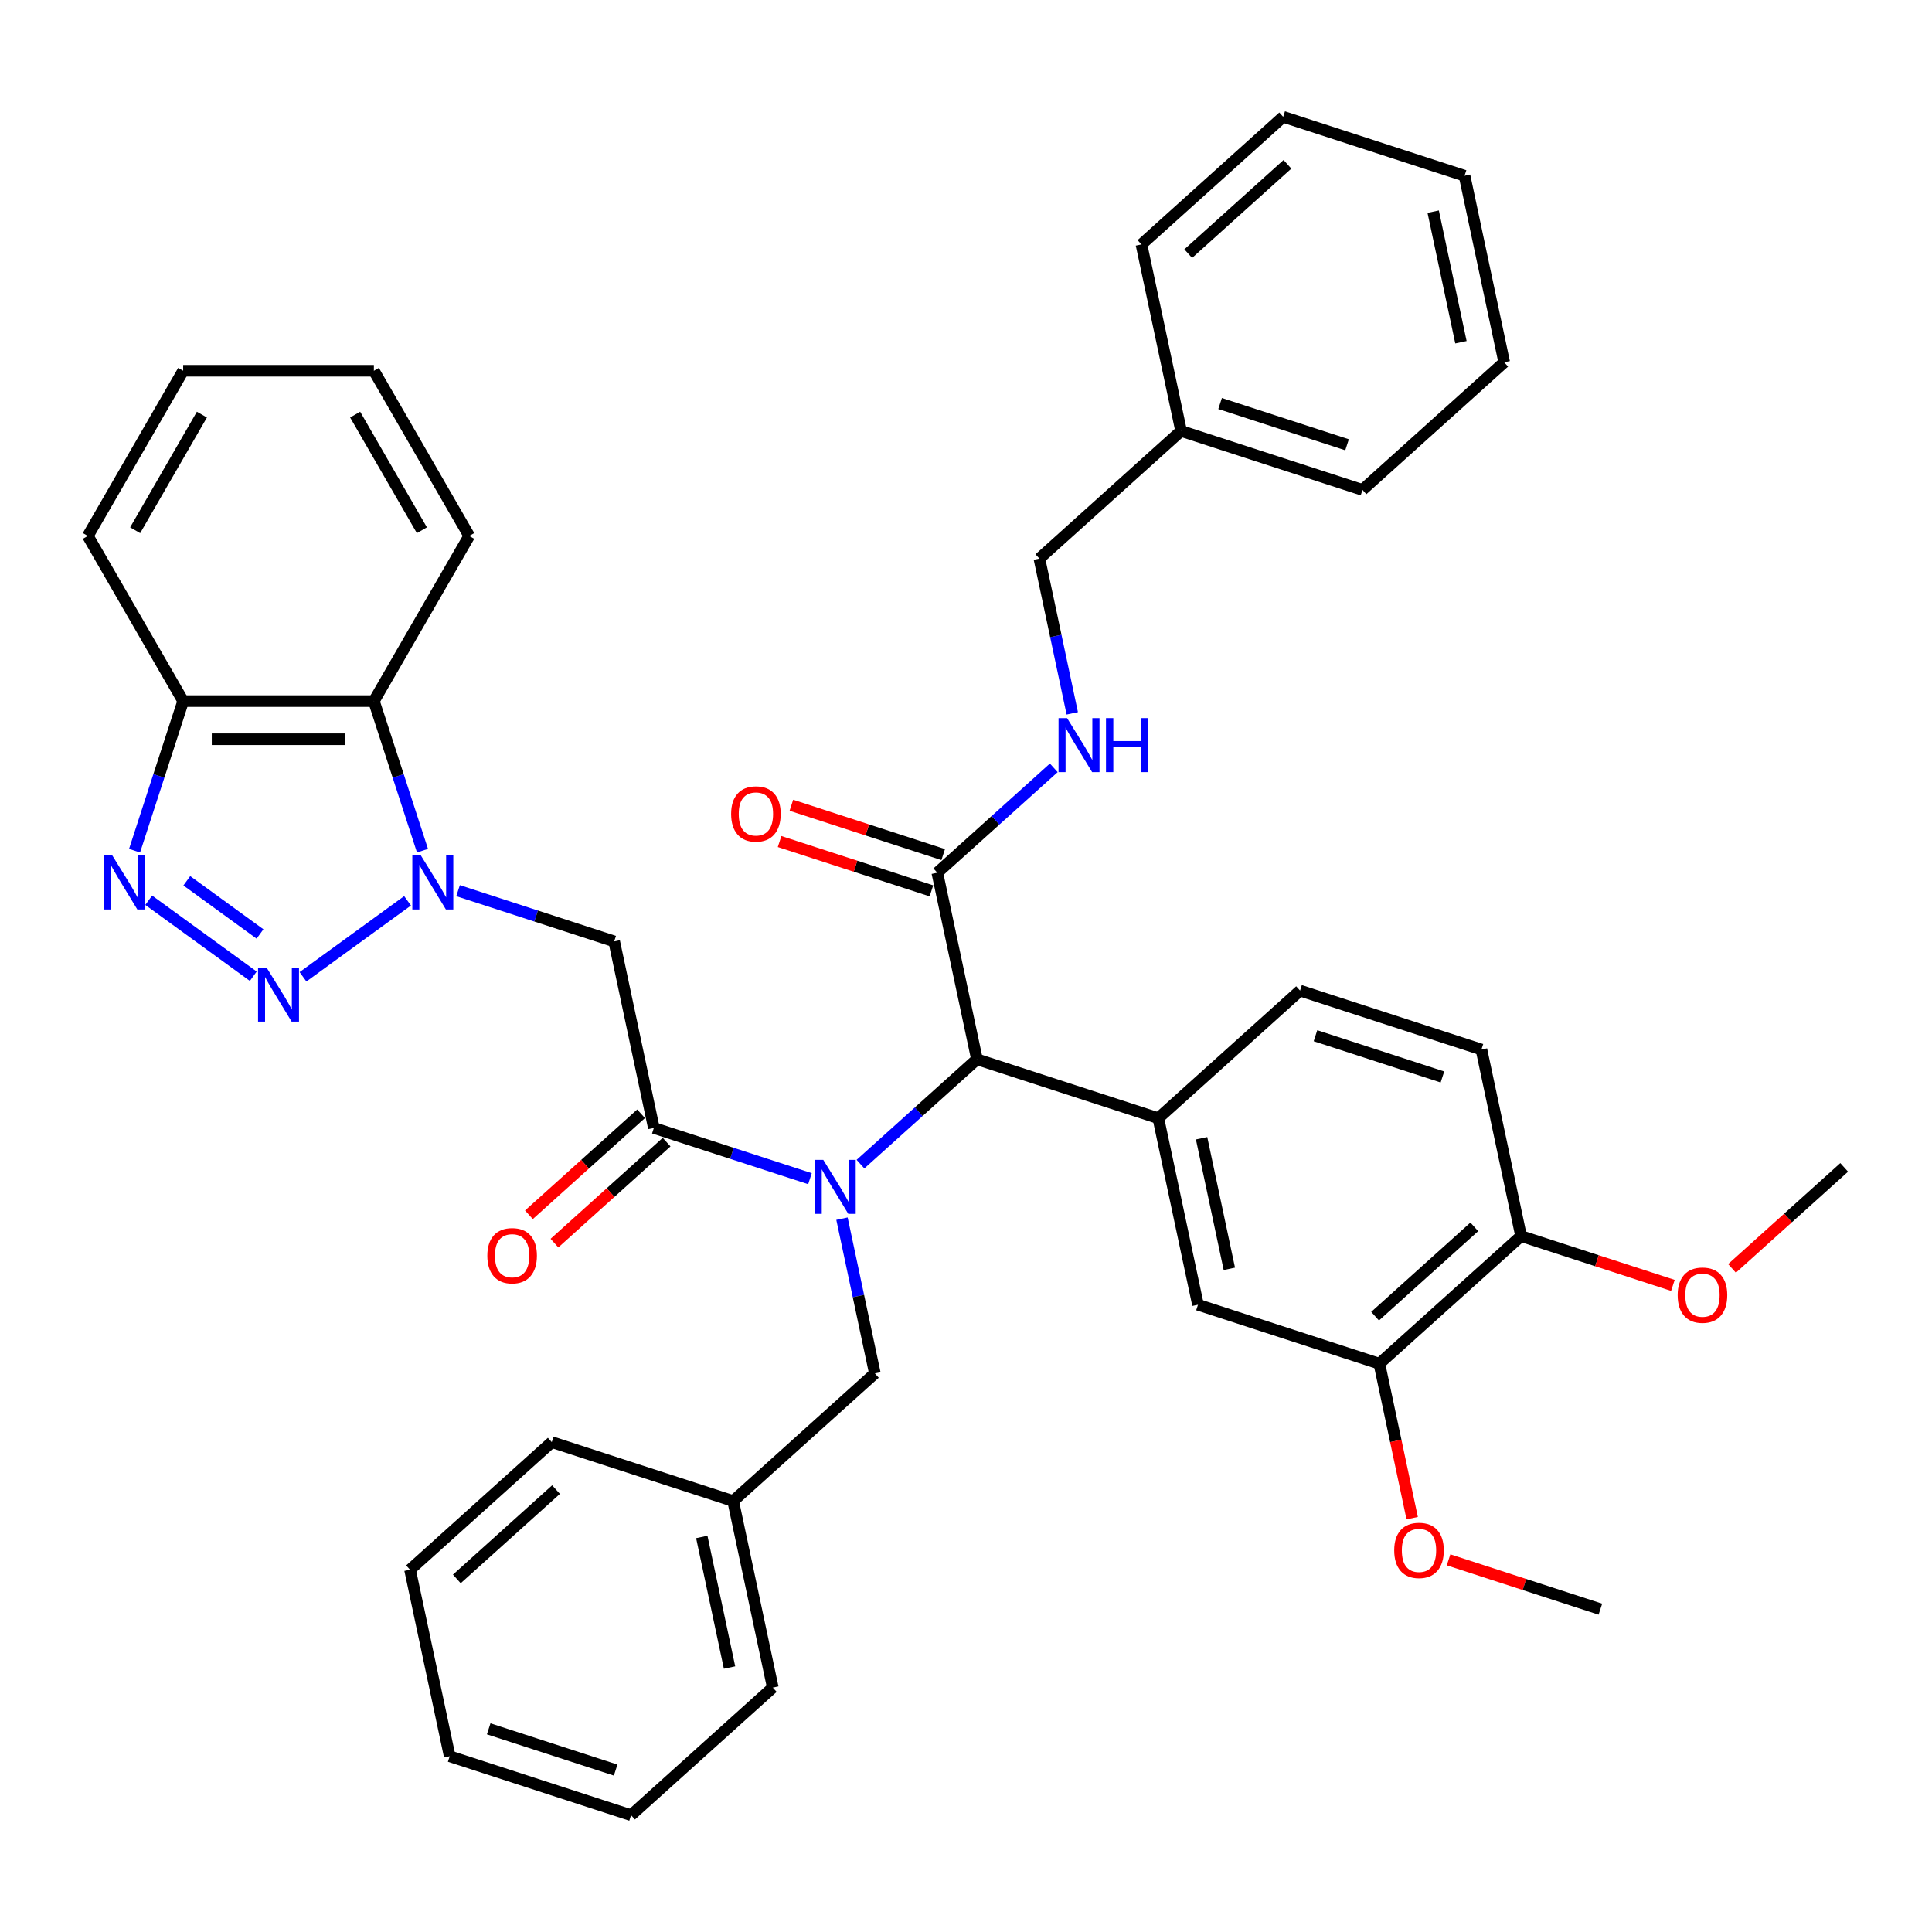 <?xml version='1.0' encoding='iso-8859-1'?>
<svg version='1.1' baseProfile='full'
              xmlns='http://www.w3.org/2000/svg'
                      xmlns:rdkit='http://www.rdkit.org/xml'
                      xmlns:xlink='http://www.w3.org/1999/xlink'
                  xml:space='preserve'
width='1000px' height='1000px' viewBox='0 0 1000 1000'>
<!-- END OF HEADER -->
<rect style='opacity:1.0;fill:#FFFFFF;stroke:none' width='1000' height='1000' x='0' y='0'> </rect>
<path class='bond-0' d='M 210.956,466.262 L 156.832,505.586' style='fill:none;fill-rule:evenodd;stroke:#0000FF;stroke-width:6px;stroke-linecap:butt;stroke-linejoin:miter;stroke-opacity:1' />
<path class='bond-4' d='M 237.095,461.013 L 277.501,474.142' style='fill:none;fill-rule:evenodd;stroke:#0000FF;stroke-width:6px;stroke-linecap:butt;stroke-linejoin:miter;stroke-opacity:1' />
<path class='bond-4' d='M 277.501,474.142 L 317.906,487.27' style='fill:none;fill-rule:evenodd;stroke:#000000;stroke-width:6px;stroke-linecap:butt;stroke-linejoin:miter;stroke-opacity:1' />
<path class='bond-6' d='M 218.682,440.321 L 206.102,401.604' style='fill:none;fill-rule:evenodd;stroke:#0000FF;stroke-width:6px;stroke-linecap:butt;stroke-linejoin:miter;stroke-opacity:1' />
<path class='bond-6' d='M 206.102,401.604 L 193.522,362.886' style='fill:none;fill-rule:evenodd;stroke:#000000;stroke-width:6px;stroke-linecap:butt;stroke-linejoin:miter;stroke-opacity:1' />
<path class='bond-3' d='M 131.097,505.292 L 76.972,465.969' style='fill:none;fill-rule:evenodd;stroke:#0000FF;stroke-width:6px;stroke-linecap:butt;stroke-linejoin:miter;stroke-opacity:1' />
<path class='bond-3' d='M 134.582,483.422 L 96.695,455.895' style='fill:none;fill-rule:evenodd;stroke:#0000FF;stroke-width:6px;stroke-linecap:butt;stroke-linejoin:miter;stroke-opacity:1' />
<path class='bond-1' d='M 419.24,610.082 L 378.835,596.953' style='fill:none;fill-rule:evenodd;stroke:#0000FF;stroke-width:6px;stroke-linecap:butt;stroke-linejoin:miter;stroke-opacity:1' />
<path class='bond-1' d='M 378.835,596.953 L 338.429,583.825' style='fill:none;fill-rule:evenodd;stroke:#000000;stroke-width:6px;stroke-linecap:butt;stroke-linejoin:miter;stroke-opacity:1' />
<path class='bond-5' d='M 445.379,602.561 L 475.523,575.419' style='fill:none;fill-rule:evenodd;stroke:#0000FF;stroke-width:6px;stroke-linecap:butt;stroke-linejoin:miter;stroke-opacity:1' />
<path class='bond-5' d='M 475.523,575.419 L 505.667,548.277' style='fill:none;fill-rule:evenodd;stroke:#000000;stroke-width:6px;stroke-linecap:butt;stroke-linejoin:miter;stroke-opacity:1' />
<path class='bond-13' d='M 435.805,630.774 L 444.319,670.828' style='fill:none;fill-rule:evenodd;stroke:#0000FF;stroke-width:6px;stroke-linecap:butt;stroke-linejoin:miter;stroke-opacity:1' />
<path class='bond-13' d='M 444.319,670.828 L 452.833,710.883' style='fill:none;fill-rule:evenodd;stroke:#000000;stroke-width:6px;stroke-linecap:butt;stroke-linejoin:miter;stroke-opacity:1' />
<path class='bond-2' d='M 338.429,583.825 L 317.906,487.27' style='fill:none;fill-rule:evenodd;stroke:#000000;stroke-width:6px;stroke-linecap:butt;stroke-linejoin:miter;stroke-opacity:1' />
<path class='bond-14' d='M 331.824,576.489 L 302.796,602.626' style='fill:none;fill-rule:evenodd;stroke:#000000;stroke-width:6px;stroke-linecap:butt;stroke-linejoin:miter;stroke-opacity:1' />
<path class='bond-14' d='M 302.796,602.626 L 273.767,628.764' style='fill:none;fill-rule:evenodd;stroke:#FF0000;stroke-width:6px;stroke-linecap:butt;stroke-linejoin:miter;stroke-opacity:1' />
<path class='bond-14' d='M 345.034,591.16 L 316.006,617.298' style='fill:none;fill-rule:evenodd;stroke:#000000;stroke-width:6px;stroke-linecap:butt;stroke-linejoin:miter;stroke-opacity:1' />
<path class='bond-14' d='M 316.006,617.298 L 286.978,643.435' style='fill:none;fill-rule:evenodd;stroke:#FF0000;stroke-width:6px;stroke-linecap:butt;stroke-linejoin:miter;stroke-opacity:1' />
<path class='bond-40' d='M 69.65,440.321 L 82.23,401.604' style='fill:none;fill-rule:evenodd;stroke:#0000FF;stroke-width:6px;stroke-linecap:butt;stroke-linejoin:miter;stroke-opacity:1' />
<path class='bond-40' d='M 82.23,401.604 L 94.81,362.886' style='fill:none;fill-rule:evenodd;stroke:#000000;stroke-width:6px;stroke-linecap:butt;stroke-linejoin:miter;stroke-opacity:1' />
<path class='bond-7' d='M 505.667,548.277 L 599.547,578.781' style='fill:none;fill-rule:evenodd;stroke:#000000;stroke-width:6px;stroke-linecap:butt;stroke-linejoin:miter;stroke-opacity:1' />
<path class='bond-8' d='M 505.667,548.277 L 485.144,451.723' style='fill:none;fill-rule:evenodd;stroke:#000000;stroke-width:6px;stroke-linecap:butt;stroke-linejoin:miter;stroke-opacity:1' />
<path class='bond-9' d='M 193.522,362.886 L 94.81,362.886' style='fill:none;fill-rule:evenodd;stroke:#000000;stroke-width:6px;stroke-linecap:butt;stroke-linejoin:miter;stroke-opacity:1' />
<path class='bond-9' d='M 178.715,382.628 L 109.617,382.628' style='fill:none;fill-rule:evenodd;stroke:#000000;stroke-width:6px;stroke-linecap:butt;stroke-linejoin:miter;stroke-opacity:1' />
<path class='bond-24' d='M 193.522,362.886 L 242.878,277.399' style='fill:none;fill-rule:evenodd;stroke:#000000;stroke-width:6px;stroke-linecap:butt;stroke-linejoin:miter;stroke-opacity:1' />
<path class='bond-10' d='M 599.547,578.781 L 620.071,675.335' style='fill:none;fill-rule:evenodd;stroke:#000000;stroke-width:6px;stroke-linecap:butt;stroke-linejoin:miter;stroke-opacity:1' />
<path class='bond-10' d='M 621.937,589.159 L 636.303,656.748' style='fill:none;fill-rule:evenodd;stroke:#000000;stroke-width:6px;stroke-linecap:butt;stroke-linejoin:miter;stroke-opacity:1' />
<path class='bond-15' d='M 599.547,578.781 L 672.904,512.73' style='fill:none;fill-rule:evenodd;stroke:#000000;stroke-width:6px;stroke-linecap:butt;stroke-linejoin:miter;stroke-opacity:1' />
<path class='bond-11' d='M 485.144,451.723 L 515.287,424.581' style='fill:none;fill-rule:evenodd;stroke:#000000;stroke-width:6px;stroke-linecap:butt;stroke-linejoin:miter;stroke-opacity:1' />
<path class='bond-11' d='M 515.287,424.581 L 545.431,397.439' style='fill:none;fill-rule:evenodd;stroke:#0000FF;stroke-width:6px;stroke-linecap:butt;stroke-linejoin:miter;stroke-opacity:1' />
<path class='bond-17' d='M 488.194,442.335 L 448.904,429.569' style='fill:none;fill-rule:evenodd;stroke:#000000;stroke-width:6px;stroke-linecap:butt;stroke-linejoin:miter;stroke-opacity:1' />
<path class='bond-17' d='M 448.904,429.569 L 409.614,416.802' style='fill:none;fill-rule:evenodd;stroke:#FF0000;stroke-width:6px;stroke-linecap:butt;stroke-linejoin:miter;stroke-opacity:1' />
<path class='bond-17' d='M 482.093,461.111 L 442.803,448.345' style='fill:none;fill-rule:evenodd;stroke:#000000;stroke-width:6px;stroke-linecap:butt;stroke-linejoin:miter;stroke-opacity:1' />
<path class='bond-17' d='M 442.803,448.345 L 403.513,435.579' style='fill:none;fill-rule:evenodd;stroke:#FF0000;stroke-width:6px;stroke-linecap:butt;stroke-linejoin:miter;stroke-opacity:1' />
<path class='bond-25' d='M 94.81,362.886 L 45.455,277.399' style='fill:none;fill-rule:evenodd;stroke:#000000;stroke-width:6px;stroke-linecap:butt;stroke-linejoin:miter;stroke-opacity:1' />
<path class='bond-12' d='M 620.071,675.335 L 713.951,705.839' style='fill:none;fill-rule:evenodd;stroke:#000000;stroke-width:6px;stroke-linecap:butt;stroke-linejoin:miter;stroke-opacity:1' />
<path class='bond-19' d='M 555.005,369.226 L 546.491,329.172' style='fill:none;fill-rule:evenodd;stroke:#0000FF;stroke-width:6px;stroke-linecap:butt;stroke-linejoin:miter;stroke-opacity:1' />
<path class='bond-19' d='M 546.491,329.172 L 537.977,289.117' style='fill:none;fill-rule:evenodd;stroke:#000000;stroke-width:6px;stroke-linecap:butt;stroke-linejoin:miter;stroke-opacity:1' />
<path class='bond-21' d='M 713.951,705.839 L 722.448,745.815' style='fill:none;fill-rule:evenodd;stroke:#000000;stroke-width:6px;stroke-linecap:butt;stroke-linejoin:miter;stroke-opacity:1' />
<path class='bond-21' d='M 722.448,745.815 L 730.945,785.79' style='fill:none;fill-rule:evenodd;stroke:#FF0000;stroke-width:6px;stroke-linecap:butt;stroke-linejoin:miter;stroke-opacity:1' />
<path class='bond-43' d='M 713.951,705.839 L 787.308,639.788' style='fill:none;fill-rule:evenodd;stroke:#000000;stroke-width:6px;stroke-linecap:butt;stroke-linejoin:miter;stroke-opacity:1' />
<path class='bond-43' d='M 711.744,681.26 L 763.094,635.024' style='fill:none;fill-rule:evenodd;stroke:#000000;stroke-width:6px;stroke-linecap:butt;stroke-linejoin:miter;stroke-opacity:1' />
<path class='bond-20' d='M 452.833,710.883 L 379.476,776.934' style='fill:none;fill-rule:evenodd;stroke:#000000;stroke-width:6px;stroke-linecap:butt;stroke-linejoin:miter;stroke-opacity:1' />
<path class='bond-18' d='M 672.904,512.73 L 766.785,543.233' style='fill:none;fill-rule:evenodd;stroke:#000000;stroke-width:6px;stroke-linecap:butt;stroke-linejoin:miter;stroke-opacity:1' />
<path class='bond-18' d='M 680.886,536.081 L 746.602,557.434' style='fill:none;fill-rule:evenodd;stroke:#000000;stroke-width:6px;stroke-linecap:butt;stroke-linejoin:miter;stroke-opacity:1' />
<path class='bond-16' d='M 787.308,639.788 L 766.785,543.233' style='fill:none;fill-rule:evenodd;stroke:#000000;stroke-width:6px;stroke-linecap:butt;stroke-linejoin:miter;stroke-opacity:1' />
<path class='bond-22' d='M 787.308,639.788 L 826.598,652.554' style='fill:none;fill-rule:evenodd;stroke:#000000;stroke-width:6px;stroke-linecap:butt;stroke-linejoin:miter;stroke-opacity:1' />
<path class='bond-22' d='M 826.598,652.554 L 865.888,665.32' style='fill:none;fill-rule:evenodd;stroke:#FF0000;stroke-width:6px;stroke-linecap:butt;stroke-linejoin:miter;stroke-opacity:1' />
<path class='bond-23' d='M 537.977,289.117 L 611.334,223.066' style='fill:none;fill-rule:evenodd;stroke:#000000;stroke-width:6px;stroke-linecap:butt;stroke-linejoin:miter;stroke-opacity:1' />
<path class='bond-26' d='M 379.476,776.934 L 399.999,873.489' style='fill:none;fill-rule:evenodd;stroke:#000000;stroke-width:6px;stroke-linecap:butt;stroke-linejoin:miter;stroke-opacity:1' />
<path class='bond-26' d='M 363.244,795.522 L 377.61,863.11' style='fill:none;fill-rule:evenodd;stroke:#000000;stroke-width:6px;stroke-linecap:butt;stroke-linejoin:miter;stroke-opacity:1' />
<path class='bond-27' d='M 379.476,776.934 L 285.596,746.43' style='fill:none;fill-rule:evenodd;stroke:#000000;stroke-width:6px;stroke-linecap:butt;stroke-linejoin:miter;stroke-opacity:1' />
<path class='bond-28' d='M 749.775,807.365 L 789.065,820.131' style='fill:none;fill-rule:evenodd;stroke:#FF0000;stroke-width:6px;stroke-linecap:butt;stroke-linejoin:miter;stroke-opacity:1' />
<path class='bond-28' d='M 789.065,820.131 L 828.355,832.897' style='fill:none;fill-rule:evenodd;stroke:#000000;stroke-width:6px;stroke-linecap:butt;stroke-linejoin:miter;stroke-opacity:1' />
<path class='bond-29' d='M 896.489,656.515 L 925.517,630.378' style='fill:none;fill-rule:evenodd;stroke:#FF0000;stroke-width:6px;stroke-linecap:butt;stroke-linejoin:miter;stroke-opacity:1' />
<path class='bond-29' d='M 925.517,630.378 L 954.545,604.241' style='fill:none;fill-rule:evenodd;stroke:#000000;stroke-width:6px;stroke-linecap:butt;stroke-linejoin:miter;stroke-opacity:1' />
<path class='bond-30' d='M 611.334,223.066 L 705.215,253.57' style='fill:none;fill-rule:evenodd;stroke:#000000;stroke-width:6px;stroke-linecap:butt;stroke-linejoin:miter;stroke-opacity:1' />
<path class='bond-30' d='M 631.517,208.866 L 697.233,230.218' style='fill:none;fill-rule:evenodd;stroke:#000000;stroke-width:6px;stroke-linecap:butt;stroke-linejoin:miter;stroke-opacity:1' />
<path class='bond-31' d='M 611.334,223.066 L 590.811,126.511' style='fill:none;fill-rule:evenodd;stroke:#000000;stroke-width:6px;stroke-linecap:butt;stroke-linejoin:miter;stroke-opacity:1' />
<path class='bond-32' d='M 242.878,277.399 L 193.522,191.912' style='fill:none;fill-rule:evenodd;stroke:#000000;stroke-width:6px;stroke-linecap:butt;stroke-linejoin:miter;stroke-opacity:1' />
<path class='bond-32' d='M 218.377,274.447 L 183.828,214.607' style='fill:none;fill-rule:evenodd;stroke:#000000;stroke-width:6px;stroke-linecap:butt;stroke-linejoin:miter;stroke-opacity:1' />
<path class='bond-41' d='M 45.455,277.399 L 94.81,191.912' style='fill:none;fill-rule:evenodd;stroke:#000000;stroke-width:6px;stroke-linecap:butt;stroke-linejoin:miter;stroke-opacity:1' />
<path class='bond-41' d='M 69.955,274.447 L 104.504,214.607' style='fill:none;fill-rule:evenodd;stroke:#000000;stroke-width:6px;stroke-linecap:butt;stroke-linejoin:miter;stroke-opacity:1' />
<path class='bond-35' d='M 399.999,873.489 L 326.642,939.54' style='fill:none;fill-rule:evenodd;stroke:#000000;stroke-width:6px;stroke-linecap:butt;stroke-linejoin:miter;stroke-opacity:1' />
<path class='bond-36' d='M 285.596,746.43 L 212.239,812.481' style='fill:none;fill-rule:evenodd;stroke:#000000;stroke-width:6px;stroke-linecap:butt;stroke-linejoin:miter;stroke-opacity:1' />
<path class='bond-36' d='M 287.802,771.009 L 236.452,817.245' style='fill:none;fill-rule:evenodd;stroke:#000000;stroke-width:6px;stroke-linecap:butt;stroke-linejoin:miter;stroke-opacity:1' />
<path class='bond-37' d='M 705.215,253.57 L 778.572,187.519' style='fill:none;fill-rule:evenodd;stroke:#000000;stroke-width:6px;stroke-linecap:butt;stroke-linejoin:miter;stroke-opacity:1' />
<path class='bond-34' d='M 590.811,126.511 L 664.168,60.461' style='fill:none;fill-rule:evenodd;stroke:#000000;stroke-width:6px;stroke-linecap:butt;stroke-linejoin:miter;stroke-opacity:1' />
<path class='bond-34' d='M 615.025,131.275 L 666.375,85.04' style='fill:none;fill-rule:evenodd;stroke:#000000;stroke-width:6px;stroke-linecap:butt;stroke-linejoin:miter;stroke-opacity:1' />
<path class='bond-33' d='M 193.522,191.912 L 94.81,191.912' style='fill:none;fill-rule:evenodd;stroke:#000000;stroke-width:6px;stroke-linecap:butt;stroke-linejoin:miter;stroke-opacity:1' />
<path class='bond-38' d='M 664.168,60.461 L 758.049,90.964' style='fill:none;fill-rule:evenodd;stroke:#000000;stroke-width:6px;stroke-linecap:butt;stroke-linejoin:miter;stroke-opacity:1' />
<path class='bond-42' d='M 326.642,939.54 L 232.762,909.036' style='fill:none;fill-rule:evenodd;stroke:#000000;stroke-width:6px;stroke-linecap:butt;stroke-linejoin:miter;stroke-opacity:1' />
<path class='bond-42' d='M 318.661,916.188 L 252.945,894.835' style='fill:none;fill-rule:evenodd;stroke:#000000;stroke-width:6px;stroke-linecap:butt;stroke-linejoin:miter;stroke-opacity:1' />
<path class='bond-39' d='M 212.239,812.481 L 232.762,909.036' style='fill:none;fill-rule:evenodd;stroke:#000000;stroke-width:6px;stroke-linecap:butt;stroke-linejoin:miter;stroke-opacity:1' />
<path class='bond-44' d='M 778.572,187.519 L 758.049,90.964' style='fill:none;fill-rule:evenodd;stroke:#000000;stroke-width:6px;stroke-linecap:butt;stroke-linejoin:miter;stroke-opacity:1' />
<path class='bond-44' d='M 756.182,177.14 L 741.816,109.552' style='fill:none;fill-rule:evenodd;stroke:#000000;stroke-width:6px;stroke-linecap:butt;stroke-linejoin:miter;stroke-opacity:1' />
<path  class='atom-0' d='M 217.846 442.789
L 227.007 457.596
Q 227.915 459.057, 229.376 461.702
Q 230.837 464.348, 230.916 464.506
L 230.916 442.789
L 234.627 442.789
L 234.627 470.744
L 230.797 470.744
L 220.966 454.555
Q 219.821 452.66, 218.597 450.488
Q 217.412 448.317, 217.057 447.646
L 217.057 470.744
L 213.424 470.744
L 213.424 442.789
L 217.846 442.789
' fill='#0000FF'/>
<path  class='atom-1' d='M 137.987 500.81
L 147.147 515.617
Q 148.055 517.078, 149.516 519.723
Q 150.977 522.369, 151.056 522.527
L 151.056 500.81
L 154.768 500.81
L 154.768 528.765
L 150.938 528.765
L 141.106 512.577
Q 139.961 510.681, 138.737 508.51
Q 137.553 506.338, 137.197 505.667
L 137.197 528.765
L 133.565 528.765
L 133.565 500.81
L 137.987 500.81
' fill='#0000FF'/>
<path  class='atom-2' d='M 426.13 600.351
L 435.291 615.157
Q 436.199 616.618, 437.66 619.264
Q 439.121 621.909, 439.2 622.067
L 439.2 600.351
L 442.911 600.351
L 442.911 628.306
L 439.081 628.306
L 429.25 612.117
Q 428.105 610.222, 426.881 608.05
Q 425.696 605.879, 425.341 605.207
L 425.341 628.306
L 421.708 628.306
L 421.708 600.351
L 426.13 600.351
' fill='#0000FF'/>
<path  class='atom-4' d='M 58.127 442.789
L 67.288 457.596
Q 68.196 459.057, 69.657 461.702
Q 71.118 464.348, 71.197 464.506
L 71.197 442.789
L 74.908 442.789
L 74.908 470.744
L 71.078 470.744
L 61.247 454.555
Q 60.102 452.66, 58.878 450.488
Q 57.693 448.317, 57.338 447.646
L 57.338 470.744
L 53.705 470.744
L 53.705 442.789
L 58.127 442.789
' fill='#0000FF'/>
<path  class='atom-12' d='M 552.321 371.694
L 561.482 386.501
Q 562.39 387.962, 563.851 390.607
Q 565.312 393.253, 565.391 393.411
L 565.391 371.694
L 569.102 371.694
L 569.102 399.649
L 565.272 399.649
L 555.441 383.461
Q 554.295 381.565, 553.071 379.394
Q 551.887 377.222, 551.532 376.551
L 551.532 399.649
L 547.899 399.649
L 547.899 371.694
L 552.321 371.694
' fill='#0000FF'/>
<path  class='atom-12' d='M 572.458 371.694
L 576.249 371.694
L 576.249 383.579
L 590.542 383.579
L 590.542 371.694
L 594.333 371.694
L 594.333 399.649
L 590.542 399.649
L 590.542 386.738
L 576.249 386.738
L 576.249 399.649
L 572.458 399.649
L 572.458 371.694
' fill='#0000FF'/>
<path  class='atom-15' d='M 252.24 649.955
Q 252.24 643.242, 255.556 639.491
Q 258.873 635.74, 265.072 635.74
Q 271.271 635.74, 274.588 639.491
Q 277.905 643.242, 277.905 649.955
Q 277.905 656.746, 274.549 660.616
Q 271.192 664.446, 265.072 664.446
Q 258.913 664.446, 255.556 660.616
Q 252.24 656.786, 252.24 649.955
M 265.072 661.287
Q 269.337 661.287, 271.627 658.444
Q 273.956 655.562, 273.956 649.955
Q 273.956 644.466, 271.627 641.702
Q 269.337 638.899, 265.072 638.899
Q 260.808 638.899, 258.478 641.663
Q 256.188 644.427, 256.188 649.955
Q 256.188 655.601, 258.478 658.444
Q 260.808 661.287, 265.072 661.287
' fill='#FF0000'/>
<path  class='atom-18' d='M 378.431 421.298
Q 378.431 414.586, 381.747 410.835
Q 385.064 407.084, 391.263 407.084
Q 397.462 407.084, 400.779 410.835
Q 404.096 414.586, 404.096 421.298
Q 404.096 428.089, 400.739 431.959
Q 397.383 435.789, 391.263 435.789
Q 385.104 435.789, 381.747 431.959
Q 378.431 428.129, 378.431 421.298
M 391.263 432.63
Q 395.527 432.63, 397.818 429.787
Q 400.147 426.905, 400.147 421.298
Q 400.147 415.81, 397.818 413.046
Q 395.527 410.242, 391.263 410.242
Q 386.999 410.242, 384.669 413.006
Q 382.379 415.77, 382.379 421.298
Q 382.379 426.944, 384.669 429.787
Q 386.999 432.63, 391.263 432.63
' fill='#FF0000'/>
<path  class='atom-22' d='M 721.642 802.473
Q 721.642 795.76, 724.958 792.009
Q 728.275 788.258, 734.474 788.258
Q 740.673 788.258, 743.99 792.009
Q 747.307 795.76, 747.307 802.473
Q 747.307 809.264, 743.951 813.133
Q 740.594 816.964, 734.474 816.964
Q 728.315 816.964, 724.958 813.133
Q 721.642 809.303, 721.642 802.473
M 734.474 813.805
Q 738.739 813.805, 741.029 810.962
Q 743.358 808.079, 743.358 802.473
Q 743.358 796.984, 741.029 794.22
Q 738.739 791.417, 734.474 791.417
Q 730.21 791.417, 727.88 794.181
Q 725.59 796.945, 725.59 802.473
Q 725.59 808.119, 727.88 810.962
Q 730.21 813.805, 734.474 813.805
' fill='#FF0000'/>
<path  class='atom-23' d='M 868.356 670.371
Q 868.356 663.658, 871.673 659.907
Q 874.989 656.156, 881.188 656.156
Q 887.387 656.156, 890.704 659.907
Q 894.021 663.658, 894.021 670.371
Q 894.021 677.162, 890.665 681.031
Q 887.309 684.861, 881.188 684.861
Q 875.029 684.861, 871.673 681.031
Q 868.356 677.201, 868.356 670.371
M 881.188 681.703
Q 885.453 681.703, 887.743 678.86
Q 890.072 675.977, 890.072 670.371
Q 890.072 664.882, 887.743 662.118
Q 885.453 659.315, 881.188 659.315
Q 876.924 659.315, 874.594 662.079
Q 872.304 664.843, 872.304 670.371
Q 872.304 676.017, 874.594 678.86
Q 876.924 681.703, 881.188 681.703
' fill='#FF0000'/>
</svg>
